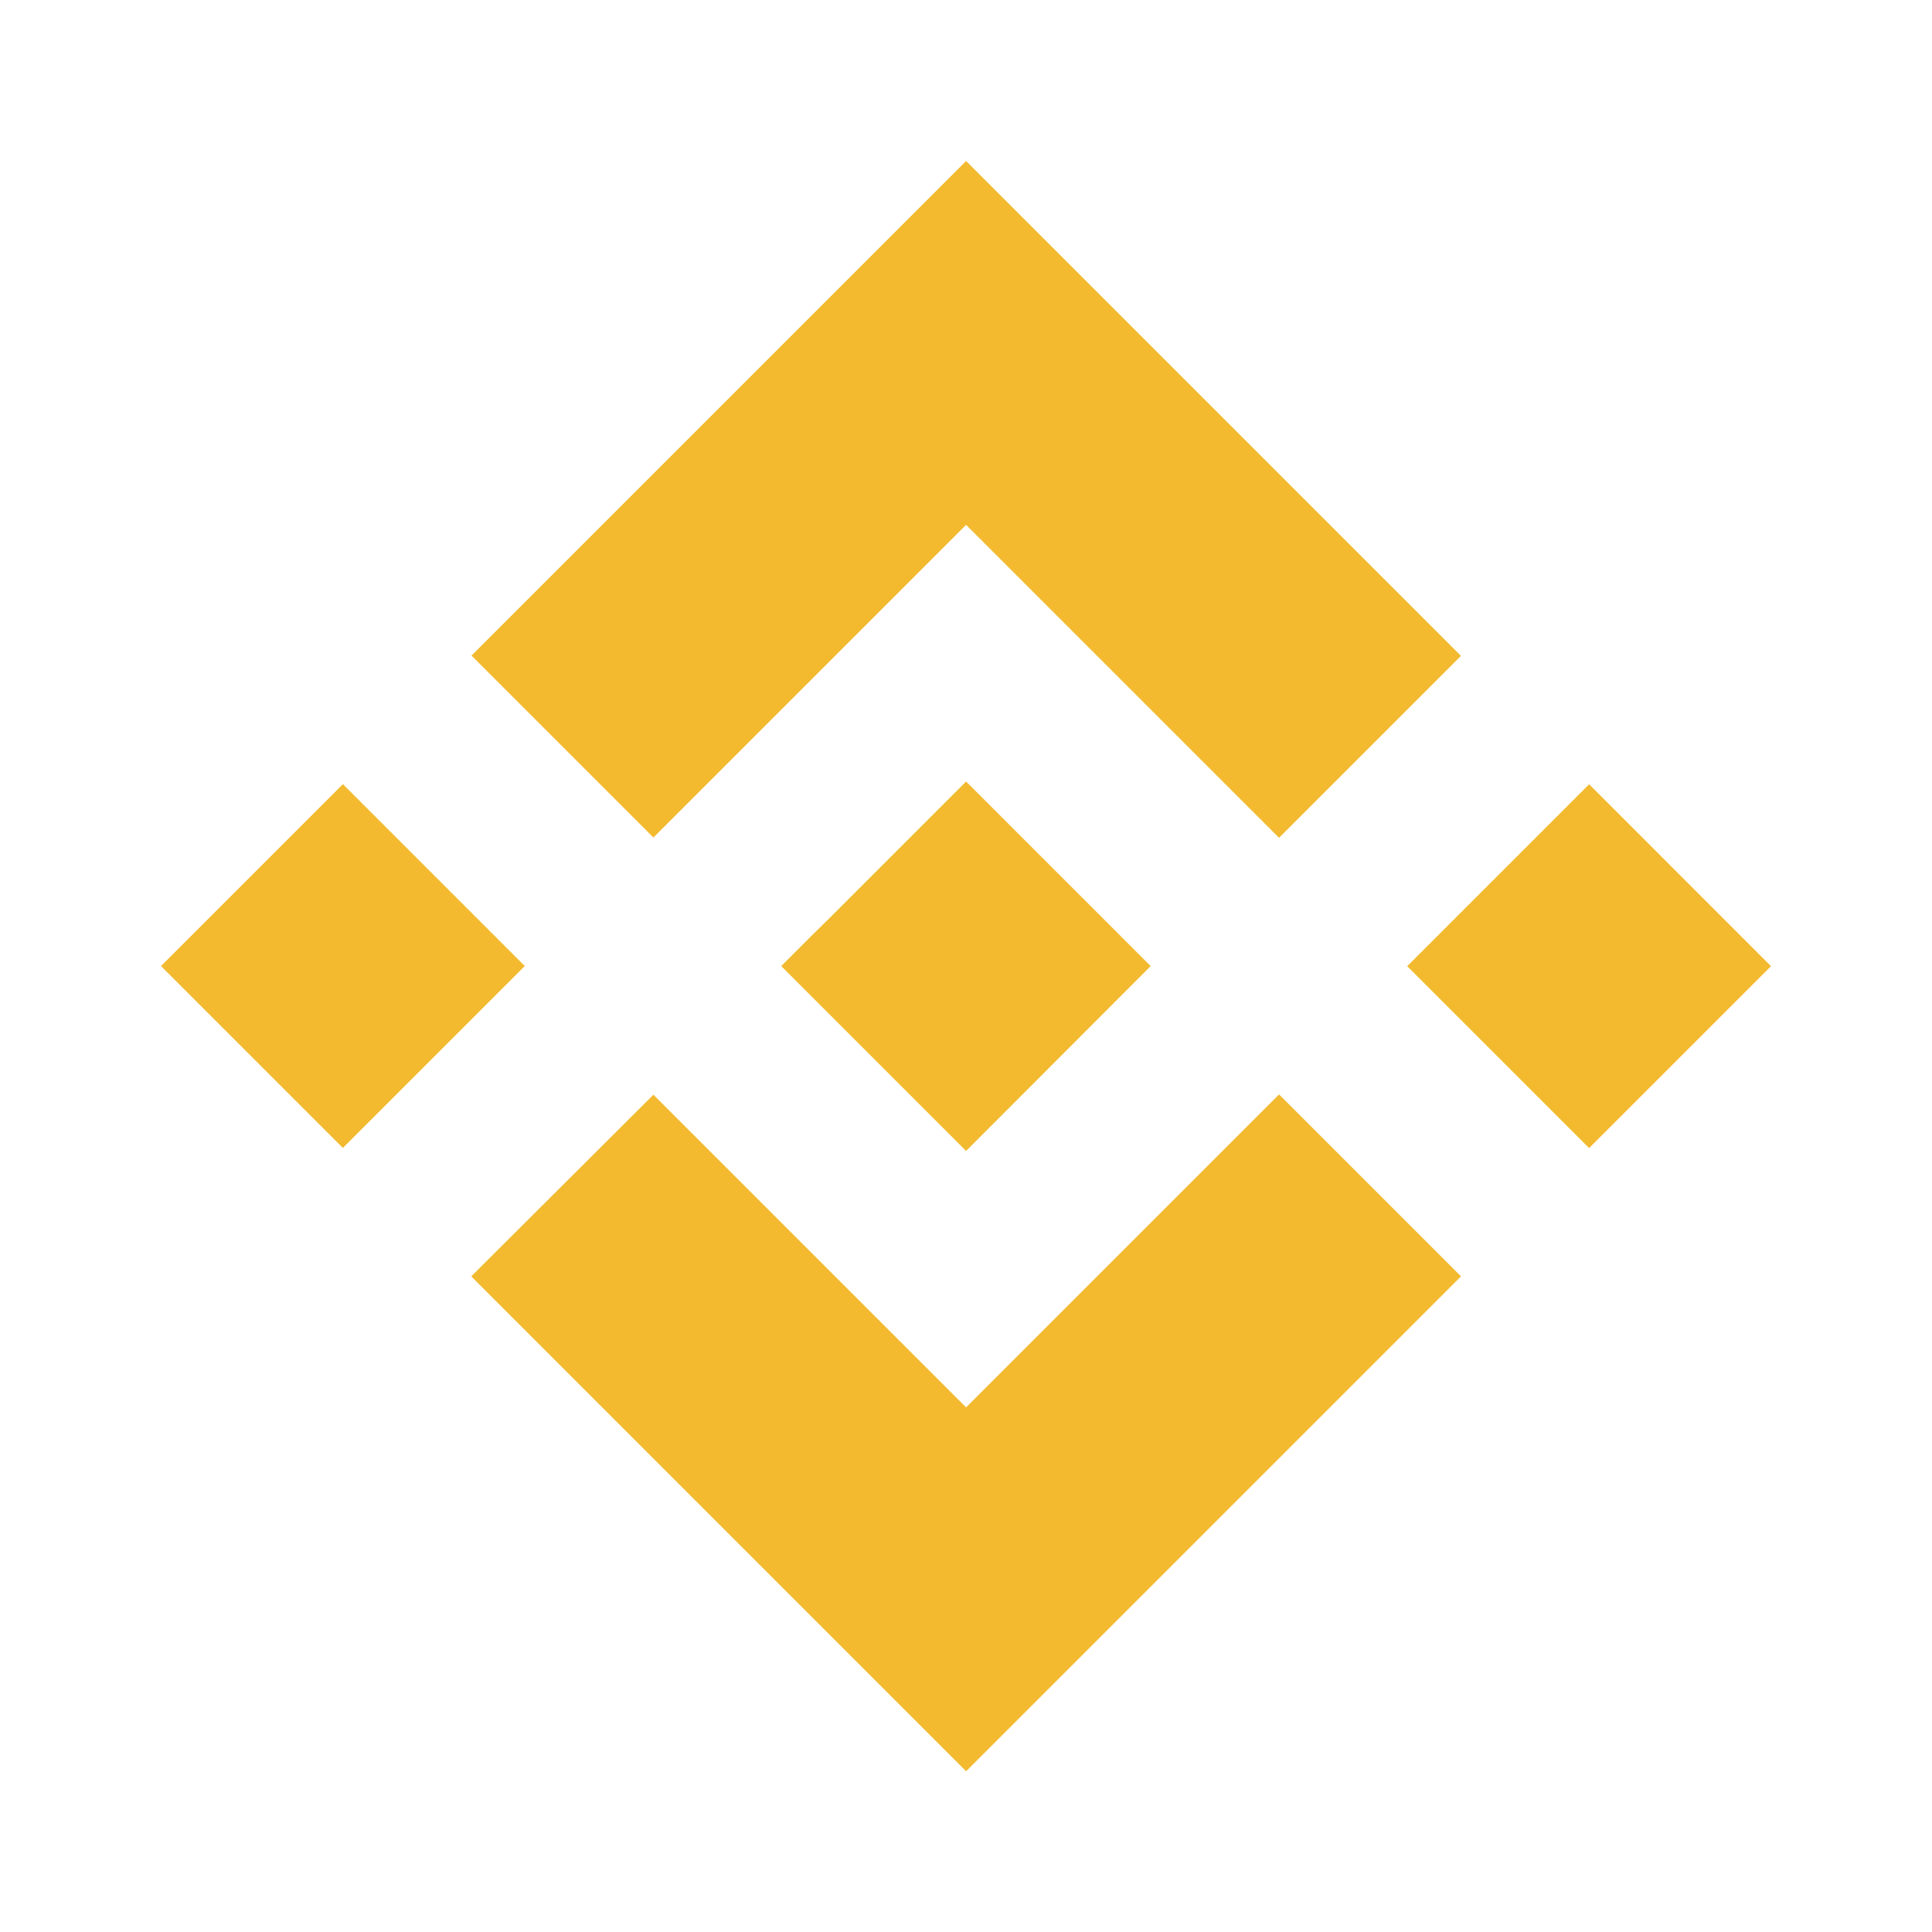 <svg xmlns="http://www.w3.org/2000/svg" width="48" height="48" fill="none" xmlns:v="https://vecta.io/nano"><path fill-rule="evenodd" d="M16.234 20.808l7.768-7.768 7.775 7.775 4.52-4.52L24.002 4 11.714 16.288l4.52 4.52zM4 24.001l4.519-4.519 4.519 4.519-4.519 4.519L4 24.001zm20.002 10.965l-7.768-7.768-4.526 4.513.007.007 12.288 12.288 12.295-12.295-4.52-4.52-7.775 7.775zm10.961-10.962l4.519-4.519L44 24.005l-4.519 4.519-4.519-4.519zm-10.961-4.588l4.586 4.586-4.586 4.593-4.586-4.586v-.013l.805-.805.393-.386 3.388-3.388z" fill="#f3ba2f"/></svg>